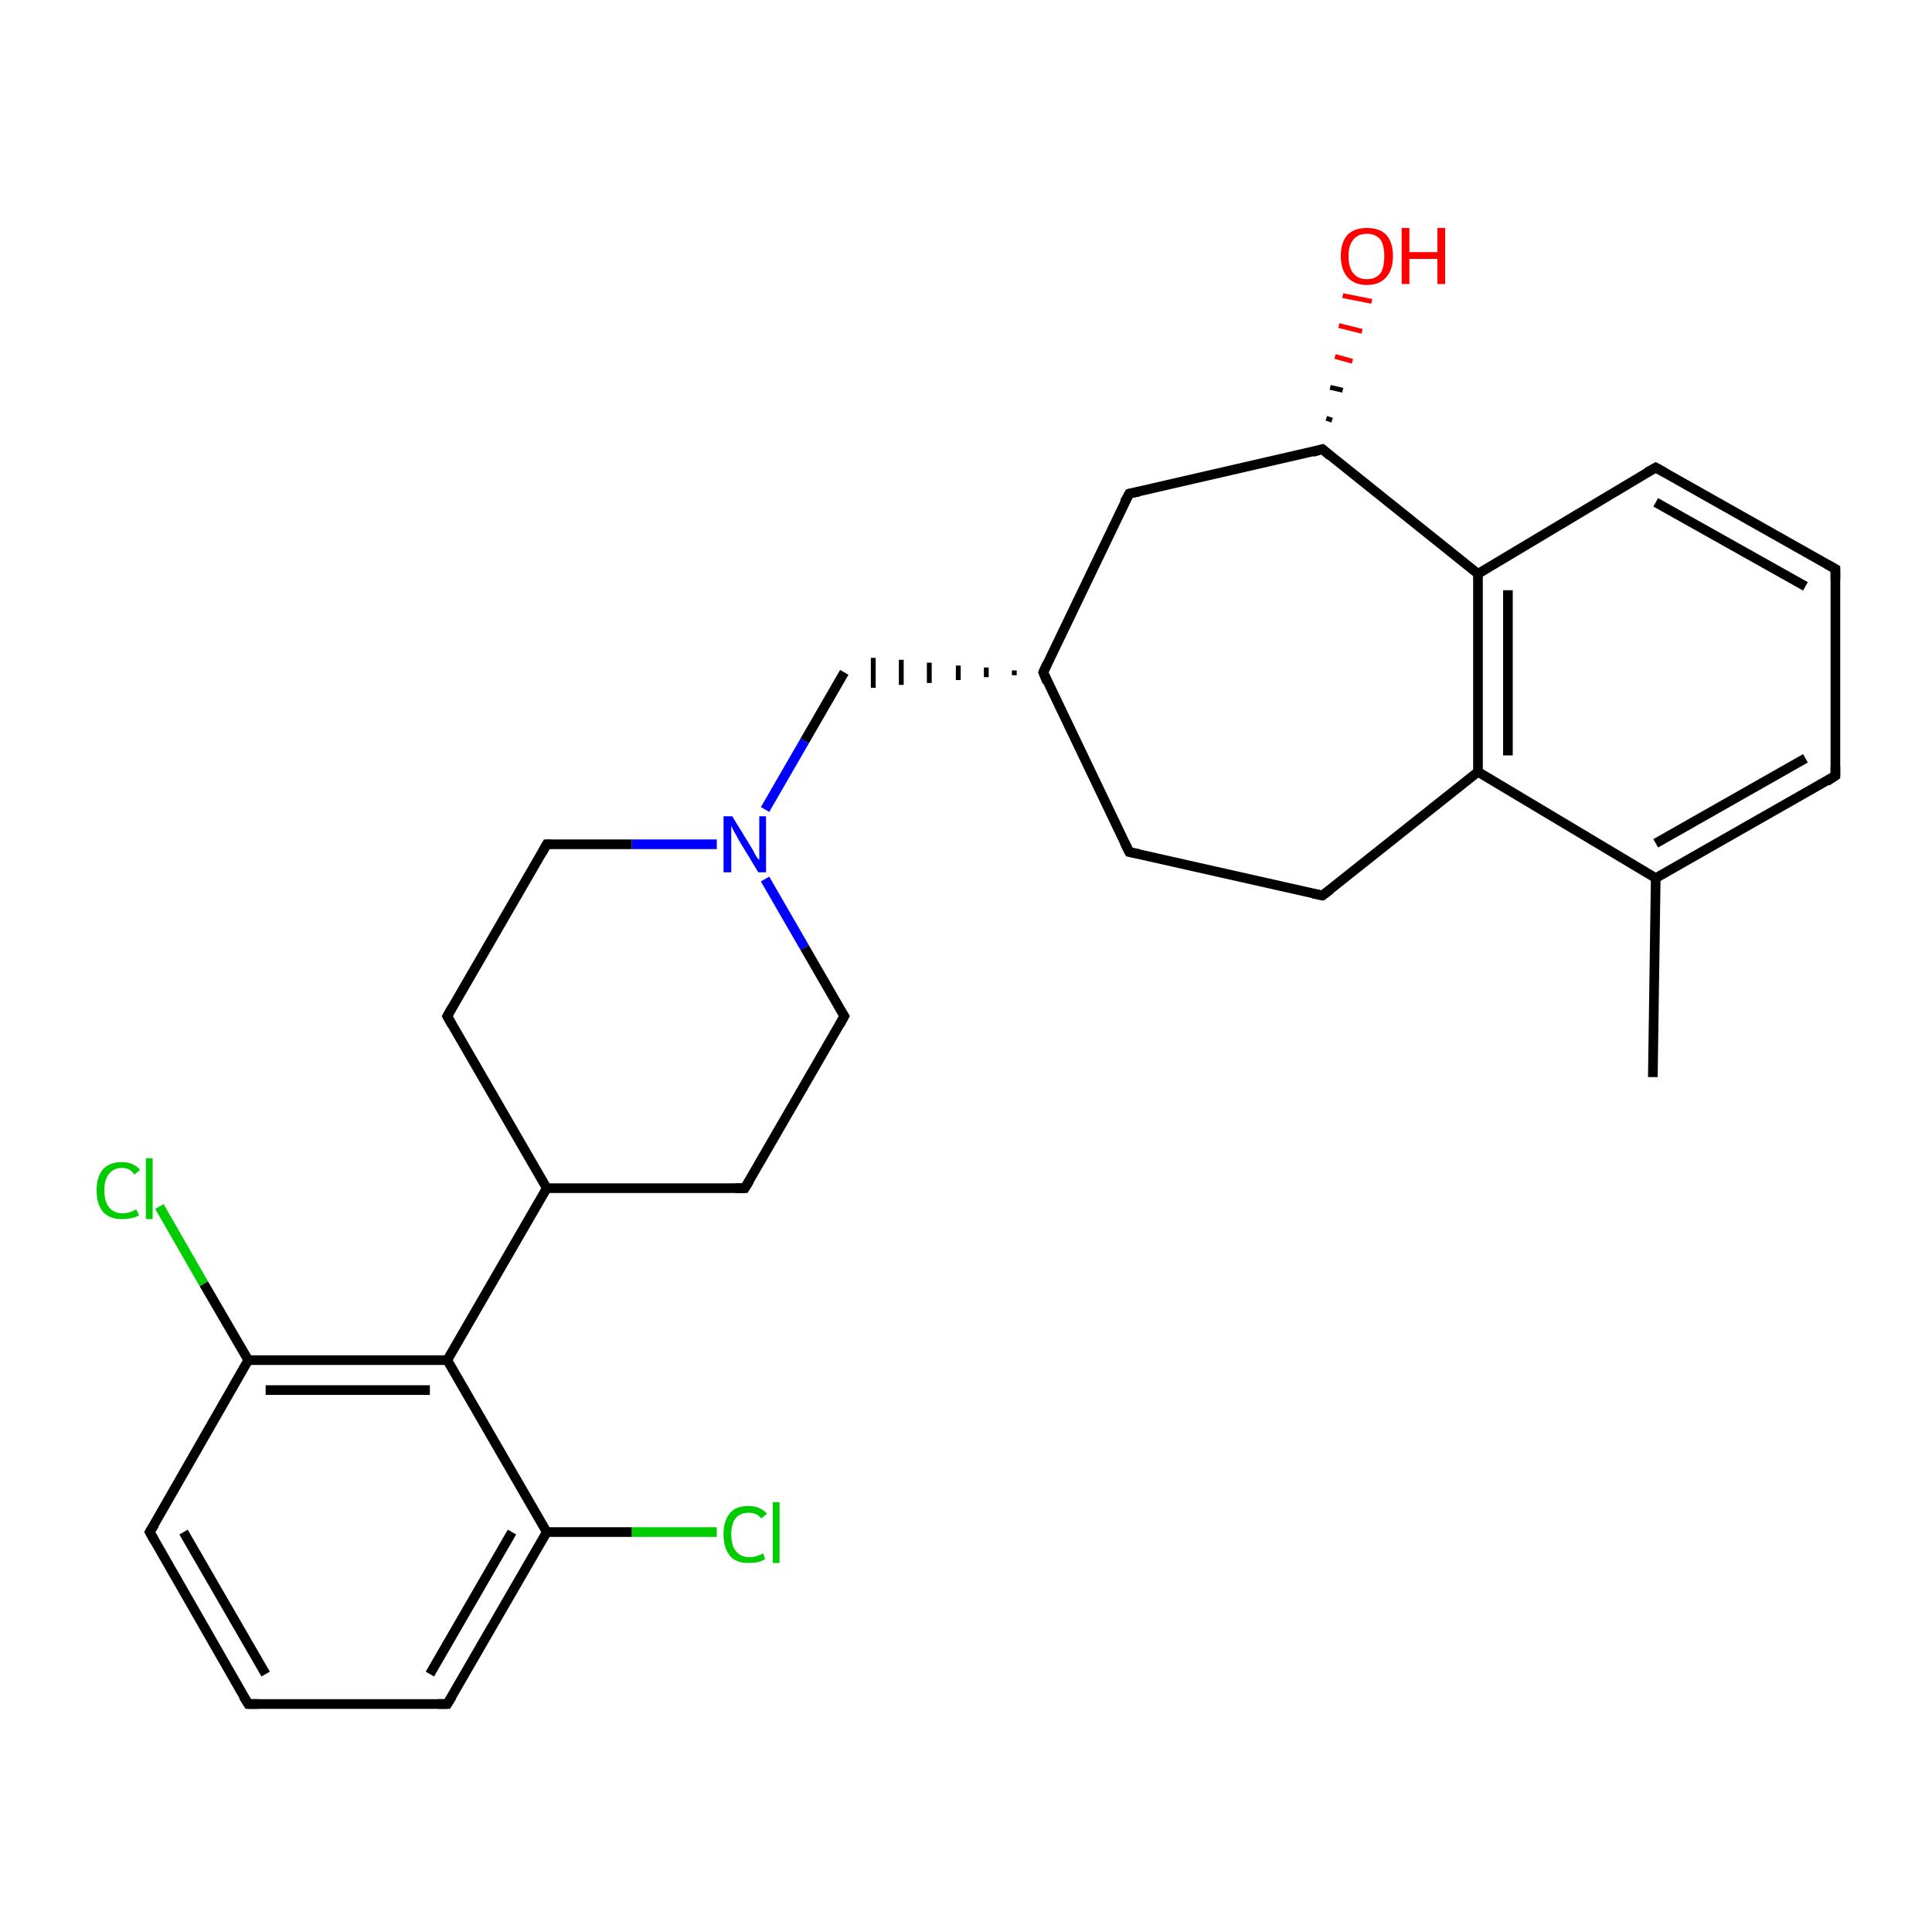 <?xml version='1.0' encoding='iso-8859-1'?>
<svg version='1.1' baseProfile='full'
              xmlns='http://www.w3.org/2000/svg'
                      xmlns:rdkit='http://www.rdkit.org/xml'
                      xmlns:xlink='http://www.w3.org/1999/xlink'
                  xml:space='preserve'
width='200px' height='200px' viewBox='0 0 200 200'>
<!-- END OF HEADER -->
<rect style='opacity:1.0;fill:#FFFFFF;stroke:none' width='200.0' height='200.0' x='0.0' y='0.0'> </rect>
<path class='bond-0 atom-24 atom-23' d='M 171.1,111.5 L 171.4,90.9' style='fill:none;fill-rule:evenodd;stroke:#000000;stroke-width:1.0px;stroke-linecap:butt;stroke-linejoin:miter;stroke-opacity:1' />
<path class='bond-1 atom-22 atom-23' d='M 190.0,80.3 L 171.4,90.9' style='fill:none;fill-rule:evenodd;stroke:#000000;stroke-width:1.0px;stroke-linecap:butt;stroke-linejoin:miter;stroke-opacity:1' />
<path class='bond-1 atom-22 atom-23' d='M 186.9,78.5 L 171.4,87.3' style='fill:none;fill-rule:evenodd;stroke:#000000;stroke-width:1.0px;stroke-linecap:butt;stroke-linejoin:miter;stroke-opacity:1' />
<path class='bond-2 atom-22 atom-21' d='M 190.0,80.3 L 190.0,58.9' style='fill:none;fill-rule:evenodd;stroke:#000000;stroke-width:1.0px;stroke-linecap:butt;stroke-linejoin:miter;stroke-opacity:1' />
<path class='bond-3 atom-23 atom-25' d='M 171.4,90.9 L 153.0,79.9' style='fill:none;fill-rule:evenodd;stroke:#000000;stroke-width:1.0px;stroke-linecap:butt;stroke-linejoin:miter;stroke-opacity:1' />
<path class='bond-4 atom-21 atom-20' d='M 190.0,58.9 L 171.4,48.4' style='fill:none;fill-rule:evenodd;stroke:#000000;stroke-width:1.0px;stroke-linecap:butt;stroke-linejoin:miter;stroke-opacity:1' />
<path class='bond-4 atom-21 atom-20' d='M 186.9,60.7 L 171.4,52.0' style='fill:none;fill-rule:evenodd;stroke:#000000;stroke-width:1.0px;stroke-linecap:butt;stroke-linejoin:miter;stroke-opacity:1' />
<path class='bond-5 atom-25 atom-26' d='M 153.0,79.9 L 136.9,92.7' style='fill:none;fill-rule:evenodd;stroke:#000000;stroke-width:1.0px;stroke-linecap:butt;stroke-linejoin:miter;stroke-opacity:1' />
<path class='bond-6 atom-25 atom-19' d='M 153.0,79.9 L 153.0,59.4' style='fill:none;fill-rule:evenodd;stroke:#000000;stroke-width:1.0px;stroke-linecap:butt;stroke-linejoin:miter;stroke-opacity:1' />
<path class='bond-6 atom-25 atom-19' d='M 156.1,78.2 L 156.1,61.1' style='fill:none;fill-rule:evenodd;stroke:#000000;stroke-width:1.0px;stroke-linecap:butt;stroke-linejoin:miter;stroke-opacity:1' />
<path class='bond-7 atom-20 atom-19' d='M 171.4,48.4 L 153.0,59.4' style='fill:none;fill-rule:evenodd;stroke:#000000;stroke-width:1.0px;stroke-linecap:butt;stroke-linejoin:miter;stroke-opacity:1' />
<path class='bond-8 atom-26 atom-27' d='M 136.9,92.7 L 116.9,88.2' style='fill:none;fill-rule:evenodd;stroke:#000000;stroke-width:1.0px;stroke-linecap:butt;stroke-linejoin:miter;stroke-opacity:1' />
<path class='bond-9 atom-19 atom-17' d='M 153.0,59.4 L 136.9,46.5' style='fill:none;fill-rule:evenodd;stroke:#000000;stroke-width:1.0px;stroke-linecap:butt;stroke-linejoin:miter;stroke-opacity:1' />
<path class='bond-10 atom-27 atom-15' d='M 116.9,88.2 L 108.0,69.6' style='fill:none;fill-rule:evenodd;stroke:#000000;stroke-width:1.0px;stroke-linecap:butt;stroke-linejoin:miter;stroke-opacity:1' />
<path class='bond-11 atom-17 atom-18' d='M 137.3,43.3 L 137.9,43.5' style='fill:none;fill-rule:evenodd;stroke:#000000;stroke-width:0.5px;stroke-linecap:butt;stroke-linejoin:miter;stroke-opacity:1' />
<path class='bond-11 atom-17 atom-18' d='M 137.7,40.1 L 139.0,40.4' style='fill:none;fill-rule:evenodd;stroke:#000000;stroke-width:0.5px;stroke-linecap:butt;stroke-linejoin:miter;stroke-opacity:1' />
<path class='bond-11 atom-17 atom-18' d='M 138.2,36.9 L 140.0,37.4' style='fill:none;fill-rule:evenodd;stroke:#FF0000;stroke-width:0.5px;stroke-linecap:butt;stroke-linejoin:miter;stroke-opacity:1' />
<path class='bond-11 atom-17 atom-18' d='M 138.6,33.7 L 141.0,34.3' style='fill:none;fill-rule:evenodd;stroke:#FF0000;stroke-width:0.5px;stroke-linecap:butt;stroke-linejoin:miter;stroke-opacity:1' />
<path class='bond-11 atom-17 atom-18' d='M 139.0,30.6 L 142.0,31.2' style='fill:none;fill-rule:evenodd;stroke:#FF0000;stroke-width:0.5px;stroke-linecap:butt;stroke-linejoin:miter;stroke-opacity:1' />
<path class='bond-12 atom-17 atom-16' d='M 136.9,46.5 L 116.9,51.1' style='fill:none;fill-rule:evenodd;stroke:#000000;stroke-width:1.0px;stroke-linecap:butt;stroke-linejoin:miter;stroke-opacity:1' />
<path class='bond-13 atom-16 atom-15' d='M 116.9,51.1 L 108.0,69.6' style='fill:none;fill-rule:evenodd;stroke:#000000;stroke-width:1.0px;stroke-linecap:butt;stroke-linejoin:miter;stroke-opacity:1' />
<path class='bond-14 atom-15 atom-14' d='M 105.0,69.4 L 105.0,69.9' style='fill:none;fill-rule:evenodd;stroke:#000000;stroke-width:0.5px;stroke-linecap:butt;stroke-linejoin:miter;stroke-opacity:1' />
<path class='bond-14 atom-15 atom-14' d='M 102.1,69.1 L 102.1,70.1' style='fill:none;fill-rule:evenodd;stroke:#000000;stroke-width:0.5px;stroke-linecap:butt;stroke-linejoin:miter;stroke-opacity:1' />
<path class='bond-14 atom-15 atom-14' d='M 99.2,68.9 L 99.2,70.4' style='fill:none;fill-rule:evenodd;stroke:#000000;stroke-width:0.5px;stroke-linecap:butt;stroke-linejoin:miter;stroke-opacity:1' />
<path class='bond-14 atom-15 atom-14' d='M 96.2,68.6 L 96.2,70.7' style='fill:none;fill-rule:evenodd;stroke:#000000;stroke-width:0.5px;stroke-linecap:butt;stroke-linejoin:miter;stroke-opacity:1' />
<path class='bond-14 atom-15 atom-14' d='M 93.3,68.3 L 93.3,70.9' style='fill:none;fill-rule:evenodd;stroke:#000000;stroke-width:0.5px;stroke-linecap:butt;stroke-linejoin:miter;stroke-opacity:1' />
<path class='bond-14 atom-15 atom-14' d='M 90.4,68.1 L 90.4,71.2' style='fill:none;fill-rule:evenodd;stroke:#000000;stroke-width:0.5px;stroke-linecap:butt;stroke-linejoin:miter;stroke-opacity:1' />
<path class='bond-15 atom-14 atom-13' d='M 87.4,69.6 L 83.3,76.7' style='fill:none;fill-rule:evenodd;stroke:#000000;stroke-width:1.0px;stroke-linecap:butt;stroke-linejoin:miter;stroke-opacity:1' />
<path class='bond-15 atom-14 atom-13' d='M 83.3,76.7 L 79.2,83.8' style='fill:none;fill-rule:evenodd;stroke:#0000FF;stroke-width:1.0px;stroke-linecap:butt;stroke-linejoin:miter;stroke-opacity:1' />
<path class='bond-16 atom-13 atom-10' d='M 74.2,87.4 L 65.4,87.4' style='fill:none;fill-rule:evenodd;stroke:#0000FF;stroke-width:1.0px;stroke-linecap:butt;stroke-linejoin:miter;stroke-opacity:1' />
<path class='bond-16 atom-13 atom-10' d='M 65.4,87.4 L 56.6,87.4' style='fill:none;fill-rule:evenodd;stroke:#000000;stroke-width:1.0px;stroke-linecap:butt;stroke-linejoin:miter;stroke-opacity:1' />
<path class='bond-17 atom-13 atom-12' d='M 79.2,91.0 L 83.3,98.1' style='fill:none;fill-rule:evenodd;stroke:#0000FF;stroke-width:1.0px;stroke-linecap:butt;stroke-linejoin:miter;stroke-opacity:1' />
<path class='bond-17 atom-13 atom-12' d='M 83.3,98.1 L 87.4,105.2' style='fill:none;fill-rule:evenodd;stroke:#000000;stroke-width:1.0px;stroke-linecap:butt;stroke-linejoin:miter;stroke-opacity:1' />
<path class='bond-18 atom-10 atom-9' d='M 56.6,87.4 L 46.3,105.2' style='fill:none;fill-rule:evenodd;stroke:#000000;stroke-width:1.0px;stroke-linecap:butt;stroke-linejoin:miter;stroke-opacity:1' />
<path class='bond-19 atom-12 atom-11' d='M 87.4,105.2 L 77.1,123.0' style='fill:none;fill-rule:evenodd;stroke:#000000;stroke-width:1.0px;stroke-linecap:butt;stroke-linejoin:miter;stroke-opacity:1' />
<path class='bond-20 atom-9 atom-8' d='M 46.3,105.2 L 56.6,123.0' style='fill:none;fill-rule:evenodd;stroke:#000000;stroke-width:1.0px;stroke-linecap:butt;stroke-linejoin:miter;stroke-opacity:1' />
<path class='bond-21 atom-11 atom-8' d='M 77.1,123.0 L 56.6,123.0' style='fill:none;fill-rule:evenodd;stroke:#000000;stroke-width:1.0px;stroke-linecap:butt;stroke-linejoin:miter;stroke-opacity:1' />
<path class='bond-22 atom-8 atom-7' d='M 56.6,123.0 L 46.3,140.8' style='fill:none;fill-rule:evenodd;stroke:#000000;stroke-width:1.0px;stroke-linecap:butt;stroke-linejoin:miter;stroke-opacity:1' />
<path class='bond-23 atom-6 atom-5' d='M 74.2,158.6 L 65.4,158.6' style='fill:none;fill-rule:evenodd;stroke:#00CC00;stroke-width:1.0px;stroke-linecap:butt;stroke-linejoin:miter;stroke-opacity:1' />
<path class='bond-23 atom-6 atom-5' d='M 65.4,158.6 L 56.6,158.6' style='fill:none;fill-rule:evenodd;stroke:#000000;stroke-width:1.0px;stroke-linecap:butt;stroke-linejoin:miter;stroke-opacity:1' />
<path class='bond-24 atom-7 atom-5' d='M 46.3,140.8 L 56.6,158.6' style='fill:none;fill-rule:evenodd;stroke:#000000;stroke-width:1.0px;stroke-linecap:butt;stroke-linejoin:miter;stroke-opacity:1' />
<path class='bond-25 atom-7 atom-1' d='M 46.3,140.8 L 25.7,140.8' style='fill:none;fill-rule:evenodd;stroke:#000000;stroke-width:1.0px;stroke-linecap:butt;stroke-linejoin:miter;stroke-opacity:1' />
<path class='bond-25 atom-7 atom-1' d='M 44.5,143.9 L 27.5,143.9' style='fill:none;fill-rule:evenodd;stroke:#000000;stroke-width:1.0px;stroke-linecap:butt;stroke-linejoin:miter;stroke-opacity:1' />
<path class='bond-26 atom-5 atom-4' d='M 56.6,158.6 L 46.3,176.4' style='fill:none;fill-rule:evenodd;stroke:#000000;stroke-width:1.0px;stroke-linecap:butt;stroke-linejoin:miter;stroke-opacity:1' />
<path class='bond-26 atom-5 atom-4' d='M 53.0,158.6 L 44.5,173.3' style='fill:none;fill-rule:evenodd;stroke:#000000;stroke-width:1.0px;stroke-linecap:butt;stroke-linejoin:miter;stroke-opacity:1' />
<path class='bond-27 atom-0 atom-1' d='M 16.5,124.9 L 21.1,132.9' style='fill:none;fill-rule:evenodd;stroke:#00CC00;stroke-width:1.0px;stroke-linecap:butt;stroke-linejoin:miter;stroke-opacity:1' />
<path class='bond-27 atom-0 atom-1' d='M 21.1,132.9 L 25.7,140.8' style='fill:none;fill-rule:evenodd;stroke:#000000;stroke-width:1.0px;stroke-linecap:butt;stroke-linejoin:miter;stroke-opacity:1' />
<path class='bond-28 atom-1 atom-2' d='M 25.7,140.8 L 15.5,158.6' style='fill:none;fill-rule:evenodd;stroke:#000000;stroke-width:1.0px;stroke-linecap:butt;stroke-linejoin:miter;stroke-opacity:1' />
<path class='bond-29 atom-4 atom-3' d='M 46.3,176.4 L 25.7,176.4' style='fill:none;fill-rule:evenodd;stroke:#000000;stroke-width:1.0px;stroke-linecap:butt;stroke-linejoin:miter;stroke-opacity:1' />
<path class='bond-30 atom-2 atom-3' d='M 15.5,158.6 L 25.7,176.4' style='fill:none;fill-rule:evenodd;stroke:#000000;stroke-width:1.0px;stroke-linecap:butt;stroke-linejoin:miter;stroke-opacity:1' />
<path class='bond-30 atom-2 atom-3' d='M 19.0,158.6 L 27.5,173.3' style='fill:none;fill-rule:evenodd;stroke:#000000;stroke-width:1.0px;stroke-linecap:butt;stroke-linejoin:miter;stroke-opacity:1' />
<path d='M 16.0,157.8 L 15.5,158.6 L 16.0,159.5' style='fill:none;stroke:#000000;stroke-width:1.0px;stroke-linecap:butt;stroke-linejoin:miter;stroke-opacity:1;' />
<path d='M 26.8,176.4 L 25.7,176.4 L 25.2,175.6' style='fill:none;stroke:#000000;stroke-width:1.0px;stroke-linecap:butt;stroke-linejoin:miter;stroke-opacity:1;' />
<path d='M 46.8,175.6 L 46.3,176.4 L 45.3,176.4' style='fill:none;stroke:#000000;stroke-width:1.0px;stroke-linecap:butt;stroke-linejoin:miter;stroke-opacity:1;' />
<path d='M 46.8,104.3 L 46.3,105.2 L 46.8,106.1' style='fill:none;stroke:#000000;stroke-width:1.0px;stroke-linecap:butt;stroke-linejoin:miter;stroke-opacity:1;' />
<path d='M 57.0,87.4 L 56.6,87.4 L 56.1,88.3' style='fill:none;stroke:#000000;stroke-width:1.0px;stroke-linecap:butt;stroke-linejoin:miter;stroke-opacity:1;' />
<path d='M 77.6,122.2 L 77.1,123.0 L 76.1,123.0' style='fill:none;stroke:#000000;stroke-width:1.0px;stroke-linecap:butt;stroke-linejoin:miter;stroke-opacity:1;' />
<path d='M 87.2,104.9 L 87.4,105.2 L 86.9,106.1' style='fill:none;stroke:#000000;stroke-width:1.0px;stroke-linecap:butt;stroke-linejoin:miter;stroke-opacity:1;' />
<path d='M 108.4,70.6 L 108.0,69.6 L 108.4,68.7' style='fill:none;stroke:#000000;stroke-width:1.0px;stroke-linecap:butt;stroke-linejoin:miter;stroke-opacity:1;' />
<path d='M 117.9,50.9 L 116.9,51.1 L 116.4,52.0' style='fill:none;stroke:#000000;stroke-width:1.0px;stroke-linecap:butt;stroke-linejoin:miter;stroke-opacity:1;' />
<path d='M 137.7,47.2 L 136.9,46.5 L 135.9,46.8' style='fill:none;stroke:#000000;stroke-width:1.0px;stroke-linecap:butt;stroke-linejoin:miter;stroke-opacity:1;' />
<path d='M 172.3,48.9 L 171.4,48.4 L 170.5,48.9' style='fill:none;stroke:#000000;stroke-width:1.0px;stroke-linecap:butt;stroke-linejoin:miter;stroke-opacity:1;' />
<path d='M 190.0,60.0 L 190.0,58.9 L 189.1,58.4' style='fill:none;stroke:#000000;stroke-width:1.0px;stroke-linecap:butt;stroke-linejoin:miter;stroke-opacity:1;' />
<path d='M 189.1,80.9 L 190.0,80.3 L 190.0,79.3' style='fill:none;stroke:#000000;stroke-width:1.0px;stroke-linecap:butt;stroke-linejoin:miter;stroke-opacity:1;' />
<path d='M 137.7,92.1 L 136.9,92.7 L 135.9,92.5' style='fill:none;stroke:#000000;stroke-width:1.0px;stroke-linecap:butt;stroke-linejoin:miter;stroke-opacity:1;' />
<path d='M 117.9,88.4 L 116.9,88.2 L 116.4,87.2' style='fill:none;stroke:#000000;stroke-width:1.0px;stroke-linecap:butt;stroke-linejoin:miter;stroke-opacity:1;' />
<path class='atom-0' d='M 10.0 123.2
Q 10.0 121.8, 10.7 121.0
Q 11.4 120.3, 12.6 120.3
Q 13.8 120.3, 14.5 121.1
L 13.9 121.6
Q 13.5 120.9, 12.6 120.9
Q 11.8 120.9, 11.3 121.5
Q 10.8 122.1, 10.8 123.2
Q 10.8 124.4, 11.3 125.0
Q 11.8 125.6, 12.7 125.6
Q 13.4 125.6, 14.1 125.2
L 14.4 125.8
Q 14.1 126.0, 13.6 126.1
Q 13.1 126.2, 12.6 126.2
Q 11.4 126.2, 10.7 125.5
Q 10.0 124.7, 10.0 123.2
' fill='#00CC00'/>
<path class='atom-0' d='M 15.1 119.9
L 15.8 119.9
L 15.8 126.2
L 15.1 126.2
L 15.1 119.9
' fill='#00CC00'/>
<path class='atom-6' d='M 74.9 158.8
Q 74.9 157.4, 75.6 156.6
Q 76.2 155.9, 77.5 155.9
Q 78.7 155.9, 79.4 156.7
L 78.8 157.2
Q 78.4 156.6, 77.5 156.6
Q 76.7 156.6, 76.2 157.1
Q 75.7 157.7, 75.7 158.8
Q 75.7 160.0, 76.2 160.6
Q 76.7 161.2, 77.6 161.2
Q 78.3 161.2, 79.0 160.8
L 79.2 161.4
Q 78.9 161.6, 78.5 161.7
Q 78.0 161.8, 77.5 161.8
Q 76.2 161.8, 75.6 161.1
Q 74.9 160.3, 74.9 158.8
' fill='#00CC00'/>
<path class='atom-6' d='M 80.0 155.5
L 80.7 155.5
L 80.7 161.8
L 80.0 161.8
L 80.0 155.5
' fill='#00CC00'/>
<path class='atom-13' d='M 75.8 84.5
L 77.7 87.6
Q 77.9 87.9, 78.2 88.5
Q 78.5 89.0, 78.6 89.0
L 78.6 84.5
L 79.3 84.5
L 79.3 90.3
L 78.5 90.3
L 76.5 87.0
Q 76.3 86.6, 76.0 86.1
Q 75.8 85.7, 75.7 85.5
L 75.7 90.3
L 74.9 90.3
L 74.9 84.5
L 75.8 84.5
' fill='#0000FF'/>
<path class='atom-18' d='M 138.8 26.5
Q 138.8 25.1, 139.5 24.3
Q 140.2 23.6, 141.5 23.6
Q 142.8 23.6, 143.5 24.3
Q 144.2 25.1, 144.2 26.5
Q 144.2 27.9, 143.5 28.7
Q 142.8 29.5, 141.5 29.5
Q 140.2 29.5, 139.5 28.7
Q 138.8 27.9, 138.8 26.5
M 141.5 28.9
Q 142.4 28.9, 142.9 28.3
Q 143.3 27.7, 143.3 26.5
Q 143.3 25.4, 142.9 24.8
Q 142.4 24.2, 141.5 24.2
Q 140.6 24.2, 140.1 24.8
Q 139.6 25.4, 139.6 26.5
Q 139.6 27.7, 140.1 28.3
Q 140.6 28.9, 141.5 28.9
' fill='#FF0000'/>
<path class='atom-18' d='M 145.1 23.6
L 145.9 23.6
L 145.9 26.1
L 148.8 26.1
L 148.8 23.6
L 149.6 23.6
L 149.6 29.4
L 148.8 29.4
L 148.8 26.8
L 145.9 26.8
L 145.9 29.4
L 145.1 29.4
L 145.1 23.6
' fill='#FF0000'/>
</svg>
